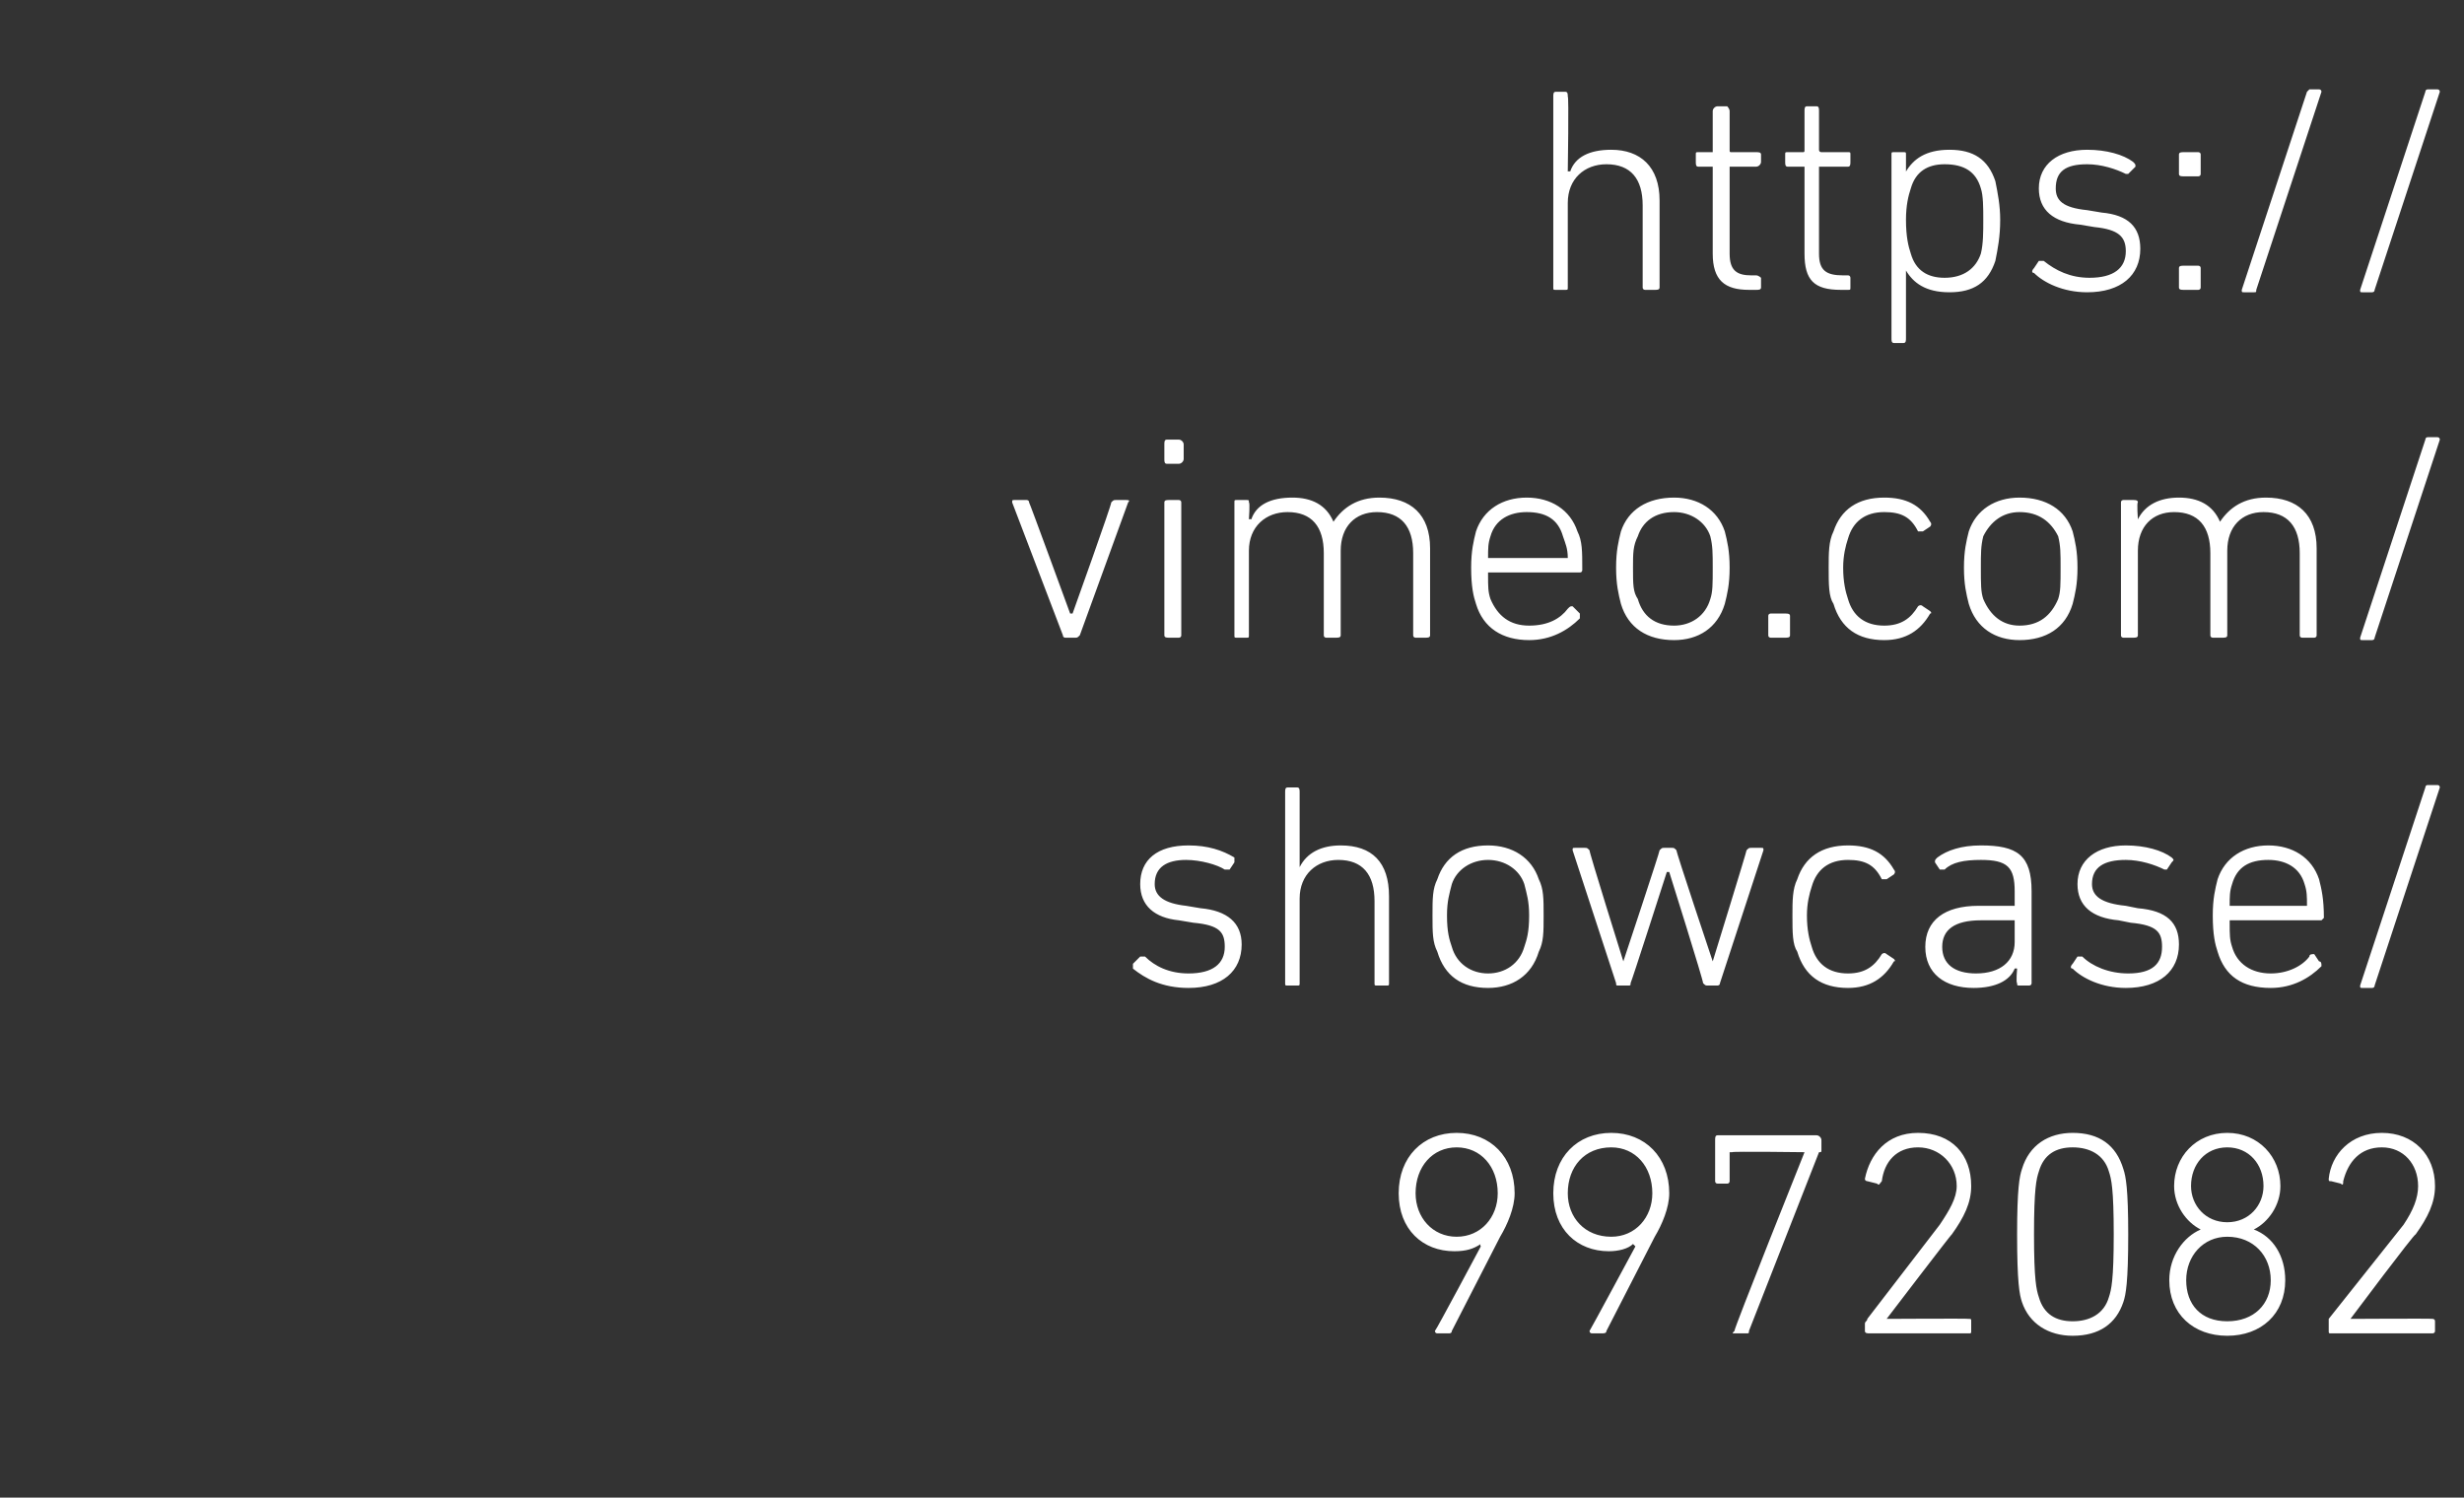 <?xml version="1.0" standalone="no"?><!DOCTYPE svg PUBLIC "-//W3C//DTD SVG 1.1//EN" "http://www.w3.org/Graphics/SVG/1.1/DTD/svg11.dtd"><svg xmlns="http://www.w3.org/2000/svg" version="1.1" width="102px" height="62px" viewBox="0 -3 102 62" style="top:-3px"><rect x="0" y="-3" width="102" height="62" fill="#333333" stroke="none"/>  <desc>https:// vimeo.com/ showcase/ 9972082</desc>  <defs/>  <g id="Polygon45195">    <path d="M 61.3 48.6 C 61.3 48.6 61.25 48.54 61.3 48.5 C 61 48.7 60.7 48.8 60.2 48.8 C 58.9 48.8 57.9 47.9 57.9 46.4 C 57.9 44.9 58.9 43.9 60.3 43.9 C 61.7 43.9 62.7 44.9 62.7 46.4 C 62.7 47 62.4 47.7 62.1 48.2 C 62.1 48.2 60.1 52.1 60.1 52.1 C 60.1 52.2 60 52.2 60 52.2 C 60 52.2 59.5 52.2 59.5 52.2 C 59.4 52.2 59.4 52.1 59.4 52.1 C 59.44 52.09 61.3 48.6 61.3 48.6 Z M 62 46.4 C 62 45.3 61.3 44.5 60.3 44.5 C 59.3 44.5 58.6 45.3 58.6 46.4 C 58.6 47.4 59.3 48.2 60.3 48.2 C 61.3 48.2 62 47.4 62 46.4 Z M 67.7 48.6 C 67.7 48.6 67.64 48.54 67.6 48.5 C 67.4 48.7 67 48.8 66.6 48.8 C 65.3 48.8 64.3 47.9 64.3 46.4 C 64.3 44.9 65.3 43.9 66.7 43.9 C 68.1 43.9 69.1 44.9 69.1 46.4 C 69.1 47 68.8 47.7 68.5 48.2 C 68.5 48.2 66.5 52.1 66.5 52.1 C 66.5 52.2 66.4 52.2 66.3 52.2 C 66.3 52.2 65.9 52.2 65.9 52.2 C 65.8 52.2 65.8 52.1 65.8 52.1 C 65.82 52.09 67.7 48.6 67.7 48.6 Z M 68.4 46.4 C 68.4 45.3 67.7 44.5 66.7 44.5 C 65.6 44.5 64.9 45.3 64.9 46.4 C 64.9 47.4 65.6 48.2 66.7 48.2 C 67.7 48.2 68.4 47.4 68.4 46.4 Z M 74.7 44.7 L 74.7 44.7 C 74.7 44.7 71.71 44.66 71.7 44.7 C 71.7 44.7 71.6 44.7 71.6 44.7 C 71.6 44.7 71.6 45.9 71.6 45.9 C 71.6 45.9 71.6 46 71.5 46 C 71.5 46 71.1 46 71.1 46 C 71 46 71 45.9 71 45.9 C 71 45.9 71 44.2 71 44.2 C 71 44.1 71 44 71.1 44 C 71.1 44 75.2 44 75.2 44 C 75.3 44 75.4 44.1 75.4 44.2 C 75.4 44.2 75.4 44.6 75.4 44.6 C 75.4 44.7 75.4 44.7 75.3 44.7 C 75.3 44.7 72.4 52.1 72.4 52.1 C 72.4 52.2 72.4 52.2 72.3 52.2 C 72.3 52.2 71.8 52.2 71.8 52.2 C 71.7 52.2 71.7 52.2 71.8 52.1 C 71.75 52.07 74.7 44.7 74.7 44.7 Z M 77.2 51.8 C 77.2 51.7 77.3 51.7 77.3 51.6 C 77.3 51.6 80.3 47.7 80.3 47.7 C 80.7 47.1 81 46.6 81 46.1 C 81 45.2 80.3 44.5 79.4 44.5 C 78.5 44.5 78 45.1 77.9 45.9 C 77.8 46 77.8 46.1 77.7 46 C 77.7 46 77.3 45.9 77.3 45.9 C 77.3 45.9 77.2 45.9 77.2 45.8 C 77.4 44.8 78.1 43.9 79.4 43.9 C 80.8 43.9 81.6 44.8 81.6 46.1 C 81.6 46.8 81.3 47.4 80.8 48.1 C 80.8 48.06 78.1 51.6 78.1 51.6 L 78.1 51.6 C 78.1 51.6 81.51 51.58 81.5 51.6 C 81.6 51.6 81.6 51.6 81.6 51.7 C 81.6 51.7 81.6 52.1 81.6 52.1 C 81.6 52.2 81.6 52.2 81.5 52.2 C 81.5 52.2 77.4 52.2 77.4 52.2 C 77.3 52.2 77.2 52.2 77.2 52.1 C 77.2 52.1 77.2 51.8 77.2 51.8 Z M 83.5 48.1 C 83.5 46.2 83.6 45.7 83.7 45.4 C 84 44.4 84.8 43.9 85.8 43.9 C 86.9 43.9 87.6 44.4 87.9 45.4 C 88 45.7 88.1 46.2 88.1 48.1 C 88.1 50.1 88 50.6 87.9 50.9 C 87.6 51.8 86.9 52.3 85.8 52.3 C 84.8 52.3 84 51.8 83.7 50.9 C 83.6 50.6 83.5 50.1 83.5 48.1 Z M 85.8 51.7 C 86.5 51.7 87.1 51.4 87.3 50.7 C 87.4 50.4 87.5 50 87.5 48.1 C 87.5 46.2 87.4 45.8 87.3 45.5 C 87.1 44.8 86.5 44.5 85.8 44.5 C 85.1 44.5 84.6 44.8 84.4 45.5 C 84.3 45.8 84.2 46.2 84.2 48.1 C 84.2 50 84.3 50.4 84.4 50.7 C 84.6 51.4 85.1 51.7 85.8 51.7 Z M 91.1 47.9 C 91.1 47.9 91.1 47.9 91.1 47.9 C 90.5 47.6 90 46.9 90 46.1 C 90 44.9 90.9 43.9 92.2 43.9 C 93.5 43.9 94.4 44.9 94.4 46.1 C 94.4 46.9 93.9 47.6 93.3 47.9 C 93.3 47.9 93.3 47.9 93.3 47.9 C 94.1 48.2 94.6 49 94.6 50 C 94.6 51.4 93.6 52.3 92.2 52.3 C 90.8 52.3 89.8 51.4 89.8 50 C 89.8 49 90.4 48.2 91.1 47.9 Z M 92.2 47.6 C 93.1 47.6 93.7 46.9 93.7 46.1 C 93.7 45.2 93.1 44.5 92.2 44.5 C 91.3 44.5 90.7 45.2 90.7 46.1 C 90.7 46.9 91.3 47.6 92.2 47.6 C 92.2 47.6 92.2 47.6 92.2 47.6 Z M 92.2 51.7 C 93.3 51.7 94 51 94 50 C 94 49 93.3 48.2 92.2 48.2 C 91.2 48.2 90.5 49 90.5 50 C 90.5 51 91.1 51.7 92.2 51.7 Z M 96.4 51.8 C 96.4 51.7 96.4 51.7 96.4 51.6 C 96.4 51.6 99.5 47.7 99.5 47.7 C 99.9 47.1 100.1 46.6 100.1 46.1 C 100.1 45.2 99.5 44.5 98.6 44.5 C 97.7 44.5 97.2 45.1 97 45.9 C 97 46 97 46.1 96.9 46 C 96.9 46 96.5 45.9 96.5 45.9 C 96.4 45.9 96.4 45.9 96.4 45.8 C 96.5 44.8 97.3 43.9 98.6 43.9 C 99.9 43.9 100.8 44.8 100.8 46.1 C 100.8 46.8 100.5 47.4 100 48.1 C 99.95 48.06 97.3 51.6 97.3 51.6 L 97.3 51.6 C 97.3 51.6 100.66 51.58 100.7 51.6 C 100.7 51.6 100.8 51.6 100.8 51.7 C 100.8 51.7 100.8 52.1 100.8 52.1 C 100.8 52.2 100.7 52.2 100.7 52.2 C 100.7 52.2 96.5 52.2 96.5 52.2 C 96.4 52.2 96.4 52.2 96.4 52.1 C 96.4 52.1 96.4 51.8 96.4 51.8 Z " stroke="none" fill="#fff"/>  </g>  <g id="Polygon45194">    <path d="M 46.9 37.1 C 46.9 37.1 46.9 37 46.9 36.9 C 46.9 36.9 47.2 36.6 47.2 36.6 C 47.2 36.6 47.3 36.6 47.4 36.6 C 47.8 37 48.4 37.3 49.2 37.3 C 50.2 37.3 50.7 36.9 50.7 36.2 C 50.7 35.6 50.5 35.3 49.4 35.2 C 49.4 35.2 48.8 35.1 48.8 35.1 C 47.8 35 47.2 34.5 47.2 33.6 C 47.2 32.6 47.9 32 49.2 32 C 50 32 50.6 32.2 51.1 32.5 C 51.1 32.6 51.1 32.6 51.1 32.7 C 51.1 32.7 50.9 33 50.9 33 C 50.9 33 50.8 33 50.7 33 C 50.4 32.8 49.7 32.6 49.1 32.6 C 48.3 32.6 47.8 32.9 47.8 33.6 C 47.8 34.1 48.2 34.4 49.1 34.5 C 49.1 34.5 49.7 34.6 49.7 34.6 C 50.8 34.7 51.4 35.2 51.4 36.1 C 51.4 37.2 50.6 37.9 49.2 37.9 C 48.1 37.9 47.4 37.5 46.9 37.1 Z M 57 37.8 C 56.9 37.8 56.9 37.8 56.9 37.7 C 56.9 37.7 56.9 34.3 56.9 34.3 C 56.9 33.2 56.4 32.6 55.4 32.6 C 54.5 32.6 53.8 33.2 53.8 34.2 C 53.8 34.2 53.8 37.7 53.8 37.7 C 53.8 37.8 53.8 37.8 53.7 37.8 C 53.7 37.8 53.3 37.8 53.3 37.8 C 53.2 37.8 53.2 37.8 53.2 37.7 C 53.2 37.7 53.2 29.8 53.2 29.8 C 53.2 29.7 53.2 29.6 53.3 29.6 C 53.3 29.6 53.7 29.6 53.7 29.6 C 53.8 29.6 53.8 29.7 53.8 29.8 C 53.8 29.76 53.8 32.9 53.8 32.9 C 53.8 32.9 53.81 32.88 53.8 32.9 C 54.1 32.3 54.7 32 55.5 32 C 56.8 32 57.5 32.7 57.5 34.1 C 57.5 34.1 57.5 37.7 57.5 37.7 C 57.5 37.8 57.5 37.8 57.4 37.8 C 57.4 37.8 57 37.8 57 37.8 Z M 59.5 36.4 C 59.3 36 59.3 35.6 59.3 34.9 C 59.3 34.2 59.3 33.8 59.5 33.4 C 59.8 32.5 60.5 32 61.6 32 C 62.6 32 63.4 32.5 63.7 33.4 C 63.9 33.8 63.9 34.2 63.9 34.9 C 63.9 35.6 63.9 36 63.7 36.4 C 63.4 37.4 62.6 37.9 61.6 37.9 C 60.5 37.9 59.8 37.4 59.5 36.4 Z M 63.1 36.2 C 63.2 35.9 63.3 35.6 63.3 34.9 C 63.3 34.3 63.2 34 63.1 33.6 C 62.9 33 62.3 32.6 61.6 32.6 C 60.9 32.6 60.3 33 60.1 33.6 C 60 34 59.9 34.3 59.9 34.9 C 59.9 35.6 60 35.9 60.1 36.2 C 60.3 36.9 60.9 37.3 61.6 37.3 C 62.3 37.3 62.9 36.9 63.1 36.2 Z M 70.7 37.8 C 70.6 37.8 70.6 37.8 70.5 37.7 C 70.54 37.68 69.1 33.1 69.1 33.1 L 69 33.1 C 69 33.1 67.53 37.68 67.5 37.7 C 67.5 37.8 67.5 37.8 67.4 37.8 C 67.4 37.8 67 37.8 67 37.8 C 66.9 37.8 66.9 37.8 66.9 37.7 C 66.9 37.7 65.1 32.2 65.1 32.2 C 65.1 32.1 65.1 32.1 65.2 32.1 C 65.2 32.1 65.6 32.1 65.6 32.1 C 65.7 32.1 65.7 32.1 65.8 32.2 C 65.76 32.2 67.2 36.8 67.2 36.8 L 67.2 36.8 C 67.2 36.8 68.73 32.2 68.7 32.2 C 68.8 32.1 68.8 32.1 68.9 32.1 C 68.9 32.1 69.2 32.1 69.2 32.1 C 69.3 32.1 69.3 32.1 69.4 32.2 C 69.36 32.2 70.9 36.8 70.9 36.8 L 70.9 36.8 C 70.9 36.8 72.32 32.2 72.3 32.2 C 72.4 32.1 72.4 32.1 72.5 32.1 C 72.5 32.1 72.9 32.1 72.9 32.1 C 73 32.1 73 32.1 73 32.2 C 73 32.2 71.2 37.7 71.2 37.7 C 71.2 37.8 71.1 37.8 71.1 37.8 C 71.1 37.8 70.7 37.8 70.7 37.8 Z M 74.4 33.4 C 74.7 32.5 75.4 32 76.5 32 C 77.4 32 78 32.3 78.4 33 C 78.5 33.1 78.4 33.2 78.4 33.2 C 78.4 33.2 78.1 33.4 78.1 33.4 C 78 33.4 77.9 33.4 77.9 33.4 C 77.6 32.8 77.2 32.6 76.5 32.6 C 75.7 32.6 75.2 33 75 33.7 C 74.9 34 74.8 34.4 74.8 34.9 C 74.8 35.5 74.9 35.9 75 36.2 C 75.2 36.9 75.7 37.3 76.5 37.3 C 77.2 37.3 77.6 37 77.9 36.5 C 77.9 36.5 78 36.4 78.1 36.5 C 78.1 36.5 78.4 36.7 78.4 36.7 C 78.4 36.7 78.5 36.8 78.4 36.8 C 78 37.5 77.4 37.9 76.5 37.9 C 75.4 37.9 74.7 37.4 74.4 36.4 C 74.2 36.1 74.2 35.6 74.2 34.9 C 74.2 34.3 74.2 33.8 74.4 33.4 Z M 80.5 33 C 80.5 33 80.4 33 80.3 33 C 80.3 33 80.1 32.7 80.1 32.7 C 80.1 32.6 80.1 32.6 80.2 32.5 C 80.6 32.2 81.2 32 82 32 C 83.5 32 84.1 32.4 84.1 33.9 C 84.1 33.9 84.1 37.7 84.1 37.7 C 84.1 37.8 84 37.8 84 37.8 C 84 37.8 83.6 37.8 83.6 37.8 C 83.5 37.8 83.5 37.8 83.5 37.7 C 83.45 37.68 83.5 37.1 83.5 37.1 C 83.5 37.1 83.44 37.08 83.4 37.1 C 83.2 37.6 82.6 37.9 81.7 37.9 C 80.5 37.9 79.7 37.3 79.7 36.2 C 79.7 35.1 80.5 34.5 81.9 34.5 C 81.9 34.5 83.4 34.5 83.4 34.5 C 83.4 34.5 83.4 34.5 83.4 34.5 C 83.4 34.5 83.4 33.9 83.4 33.9 C 83.4 32.9 83.1 32.6 82 32.6 C 81.3 32.6 80.8 32.7 80.5 33 Z M 83.4 36 C 83.4 36 83.4 35.2 83.4 35.2 C 83.4 35.1 83.4 35.1 83.4 35.1 C 83.4 35.1 82 35.1 82 35.1 C 80.9 35.1 80.4 35.5 80.4 36.2 C 80.4 36.9 80.9 37.3 81.8 37.3 C 82.8 37.3 83.4 36.8 83.4 36 Z M 85.8 37.1 C 85.7 37.1 85.7 37 85.8 36.9 C 85.8 36.9 86 36.6 86 36.6 C 86.1 36.6 86.2 36.6 86.2 36.6 C 86.6 37 87.3 37.3 88.1 37.3 C 89.1 37.3 89.5 36.9 89.5 36.2 C 89.5 35.6 89.3 35.3 88.2 35.2 C 88.2 35.2 87.7 35.1 87.7 35.1 C 86.6 35 86 34.5 86 33.6 C 86 32.6 86.8 32 88 32 C 88.8 32 89.5 32.2 89.9 32.5 C 90 32.6 90 32.6 89.9 32.7 C 89.9 32.7 89.7 33 89.7 33 C 89.7 33 89.6 33 89.6 33 C 89.2 32.8 88.6 32.6 88 32.6 C 87.1 32.6 86.6 32.9 86.6 33.6 C 86.6 34.1 87 34.4 88 34.5 C 88 34.5 88.5 34.6 88.5 34.6 C 89.7 34.7 90.2 35.2 90.2 36.1 C 90.2 37.2 89.4 37.9 88 37.9 C 87 37.9 86.2 37.5 85.8 37.1 Z M 91.8 36.4 C 91.7 36.1 91.6 35.7 91.6 34.9 C 91.6 34.2 91.7 33.8 91.8 33.4 C 92.1 32.5 92.9 32 93.9 32 C 94.9 32 95.7 32.5 96 33.4 C 96.1 33.8 96.2 34.2 96.2 35 C 96.2 35 96.1 35.1 96.1 35.1 C 96.1 35.1 92.3 35.1 92.3 35.1 C 92.3 35.1 92.3 35.1 92.3 35.2 C 92.3 35.7 92.3 35.9 92.4 36.2 C 92.6 36.9 93.2 37.3 94 37.3 C 94.7 37.3 95.3 37 95.6 36.6 C 95.6 36.5 95.7 36.5 95.8 36.5 C 95.8 36.5 96 36.8 96 36.8 C 96.1 36.8 96.1 36.9 96.1 37 C 95.6 37.5 94.9 37.9 94 37.9 C 92.8 37.9 92.1 37.4 91.8 36.4 Z M 95.5 34.5 C 95.5 34.5 95.5 34.5 95.5 34.5 C 95.5 34.1 95.5 33.9 95.4 33.6 C 95.2 32.9 94.6 32.6 93.9 32.6 C 93.1 32.6 92.6 32.9 92.4 33.6 C 92.3 33.9 92.3 34.1 92.3 34.5 C 92.3 34.5 92.3 34.5 92.3 34.5 C 92.3 34.5 95.5 34.5 95.5 34.5 Z M 100.4 29.6 C 100.4 29.6 100.4 29.5 100.5 29.5 C 100.5 29.5 100.9 29.5 100.9 29.5 C 101 29.5 101 29.6 101 29.6 C 101 29.6 98.3 37.8 98.3 37.8 C 98.3 37.9 98.2 37.9 98.2 37.9 C 98.2 37.9 97.8 37.9 97.8 37.9 C 97.7 37.9 97.7 37.9 97.7 37.8 C 97.7 37.8 100.4 29.6 100.4 29.6 Z " stroke="none" fill="#fff"/>  </g>  <g id="Polygon45193">    <path d="M 44.1 23.4 C 44.1 23.4 44 23.4 44 23.3 C 44 23.3 41.9 17.8 41.9 17.8 C 41.9 17.7 41.9 17.7 42 17.7 C 42 17.7 42.5 17.7 42.5 17.7 C 42.5 17.7 42.6 17.7 42.6 17.8 C 42.62 17.8 44.3 22.4 44.3 22.4 L 44.4 22.4 C 44.4 22.4 46.05 17.8 46 17.8 C 46.1 17.7 46.1 17.7 46.2 17.7 C 46.2 17.7 46.6 17.7 46.6 17.7 C 46.7 17.7 46.8 17.7 46.7 17.8 C 46.7 17.8 44.7 23.3 44.7 23.3 C 44.6 23.4 44.6 23.4 44.5 23.4 C 44.5 23.4 44.1 23.4 44.1 23.4 Z M 48.3 16.2 C 48.2 16.2 48.2 16.1 48.2 16 C 48.2 16 48.2 15.4 48.2 15.4 C 48.2 15.3 48.2 15.2 48.3 15.2 C 48.3 15.2 48.8 15.2 48.8 15.2 C 48.9 15.2 49 15.3 49 15.4 C 49 15.4 49 16 49 16 C 49 16.1 48.9 16.2 48.8 16.2 C 48.8 16.2 48.3 16.2 48.3 16.2 Z M 48.4 23.4 C 48.3 23.4 48.2 23.4 48.2 23.3 C 48.2 23.3 48.2 17.8 48.2 17.8 C 48.2 17.7 48.3 17.7 48.4 17.7 C 48.4 17.7 48.8 17.7 48.8 17.7 C 48.8 17.7 48.9 17.7 48.9 17.8 C 48.9 17.8 48.9 23.3 48.9 23.3 C 48.9 23.4 48.8 23.4 48.8 23.4 C 48.8 23.4 48.4 23.4 48.4 23.4 Z M 58.6 23.4 C 58.6 23.4 58.5 23.4 58.5 23.3 C 58.5 23.3 58.5 19.9 58.5 19.9 C 58.5 18.8 58 18.2 57 18.2 C 56.1 18.2 55.5 18.8 55.5 19.8 C 55.5 19.8 55.5 23.3 55.5 23.3 C 55.5 23.4 55.4 23.4 55.3 23.4 C 55.3 23.4 54.9 23.4 54.9 23.4 C 54.9 23.4 54.8 23.4 54.8 23.3 C 54.8 23.3 54.8 19.9 54.8 19.9 C 54.8 18.8 54.3 18.2 53.3 18.2 C 52.4 18.2 51.7 18.8 51.7 19.8 C 51.7 19.8 51.7 23.3 51.7 23.3 C 51.7 23.4 51.7 23.4 51.6 23.4 C 51.6 23.4 51.2 23.4 51.2 23.4 C 51.1 23.4 51.1 23.4 51.1 23.3 C 51.1 23.3 51.1 17.8 51.1 17.8 C 51.1 17.7 51.1 17.7 51.2 17.7 C 51.2 17.7 51.6 17.7 51.6 17.7 C 51.7 17.7 51.7 17.7 51.7 17.8 C 51.75 17.8 51.7 18.5 51.7 18.5 C 51.7 18.5 51.76 18.48 51.8 18.5 C 52 17.9 52.6 17.6 53.5 17.6 C 54.3 17.6 54.9 17.9 55.2 18.6 C 55.2 18.6 55.2 18.6 55.2 18.6 C 55.6 18 56.2 17.6 57.1 17.6 C 58.4 17.6 59.2 18.3 59.2 19.7 C 59.2 19.7 59.2 23.3 59.2 23.3 C 59.2 23.4 59.1 23.4 59 23.4 C 59 23.4 58.6 23.4 58.6 23.4 Z M 61.1 22 C 61 21.7 60.9 21.3 60.9 20.5 C 60.9 19.8 61 19.4 61.1 19 C 61.4 18.1 62.2 17.6 63.2 17.6 C 64.2 17.6 65 18.1 65.3 19 C 65.5 19.4 65.5 19.8 65.5 20.6 C 65.5 20.6 65.5 20.7 65.4 20.7 C 65.4 20.7 61.6 20.7 61.6 20.7 C 61.6 20.7 61.6 20.7 61.6 20.8 C 61.6 21.3 61.6 21.5 61.7 21.8 C 62 22.5 62.5 22.9 63.3 22.9 C 64.1 22.9 64.6 22.6 64.9 22.2 C 65 22.1 65 22.1 65.1 22.1 C 65.1 22.1 65.4 22.4 65.4 22.4 C 65.4 22.4 65.4 22.5 65.4 22.6 C 64.9 23.1 64.2 23.5 63.3 23.5 C 62.2 23.5 61.4 23 61.1 22 Z M 64.8 20.1 C 64.8 20.1 64.9 20.1 64.9 20.1 C 64.9 19.7 64.8 19.5 64.7 19.2 C 64.5 18.5 64 18.2 63.2 18.2 C 62.5 18.2 61.9 18.5 61.7 19.2 C 61.6 19.5 61.6 19.7 61.6 20.1 C 61.6 20.1 61.6 20.1 61.6 20.1 C 61.6 20.1 64.8 20.1 64.8 20.1 Z M 67.1 22 C 67 21.6 66.9 21.2 66.9 20.5 C 66.9 19.8 67 19.4 67.1 19 C 67.4 18.1 68.2 17.6 69.3 17.6 C 70.3 17.6 71.1 18.1 71.4 19 C 71.5 19.4 71.6 19.8 71.6 20.5 C 71.6 21.2 71.5 21.6 71.4 22 C 71.1 23 70.3 23.5 69.3 23.5 C 68.2 23.5 67.4 23 67.1 22 Z M 70.8 21.8 C 70.9 21.5 70.9 21.2 70.9 20.5 C 70.9 19.9 70.9 19.6 70.8 19.2 C 70.6 18.6 70 18.2 69.3 18.2 C 68.5 18.2 68 18.6 67.8 19.2 C 67.6 19.6 67.6 19.9 67.6 20.5 C 67.6 21.2 67.6 21.5 67.8 21.8 C 68 22.5 68.5 22.9 69.3 22.9 C 70 22.9 70.6 22.5 70.8 21.8 Z M 73.2 22.5 C 73.2 22.4 73.3 22.4 73.3 22.4 C 73.3 22.4 73.9 22.4 73.9 22.4 C 74 22.4 74.1 22.4 74.1 22.5 C 74.1 22.5 74.1 23.3 74.1 23.3 C 74.1 23.4 74 23.4 73.9 23.4 C 73.9 23.4 73.3 23.4 73.3 23.4 C 73.3 23.4 73.2 23.4 73.2 23.3 C 73.2 23.3 73.2 22.5 73.2 22.5 Z M 75.9 19 C 76.2 18.1 76.9 17.6 78 17.6 C 78.9 17.6 79.5 17.9 79.9 18.6 C 80 18.7 79.9 18.8 79.9 18.8 C 79.9 18.8 79.6 19 79.6 19 C 79.5 19 79.4 19 79.4 19 C 79.1 18.4 78.7 18.2 78 18.2 C 77.2 18.2 76.7 18.6 76.5 19.3 C 76.4 19.6 76.3 20 76.3 20.5 C 76.3 21.1 76.4 21.5 76.5 21.8 C 76.7 22.5 77.2 22.9 78 22.9 C 78.7 22.9 79.1 22.6 79.4 22.1 C 79.4 22.1 79.5 22 79.6 22.1 C 79.6 22.1 79.9 22.3 79.9 22.3 C 79.9 22.3 80 22.4 79.9 22.4 C 79.5 23.1 78.9 23.5 78 23.5 C 76.9 23.5 76.2 23 75.9 22 C 75.7 21.7 75.7 21.2 75.7 20.5 C 75.7 19.9 75.7 19.4 75.9 19 Z M 81.5 22 C 81.4 21.6 81.3 21.2 81.3 20.5 C 81.3 19.8 81.4 19.4 81.5 19 C 81.8 18.1 82.6 17.6 83.6 17.6 C 84.7 17.6 85.5 18.1 85.8 19 C 85.9 19.4 86 19.8 86 20.5 C 86 21.2 85.9 21.6 85.8 22 C 85.5 23 84.7 23.5 83.6 23.5 C 82.6 23.5 81.8 23 81.5 22 Z M 85.2 21.8 C 85.3 21.5 85.3 21.2 85.3 20.5 C 85.3 19.9 85.3 19.6 85.2 19.2 C 84.9 18.6 84.4 18.2 83.6 18.2 C 82.9 18.2 82.4 18.6 82.1 19.2 C 82 19.6 82 19.9 82 20.5 C 82 21.2 82 21.5 82.1 21.8 C 82.4 22.5 82.9 22.9 83.6 22.9 C 84.4 22.9 84.9 22.5 85.2 21.8 Z M 95.3 23.4 C 95.3 23.4 95.2 23.4 95.2 23.3 C 95.2 23.3 95.2 19.9 95.2 19.9 C 95.2 18.8 94.7 18.2 93.7 18.2 C 92.8 18.2 92.2 18.8 92.2 19.8 C 92.2 19.8 92.2 23.3 92.2 23.3 C 92.2 23.4 92.1 23.4 92 23.4 C 92 23.4 91.6 23.4 91.6 23.4 C 91.6 23.4 91.5 23.4 91.5 23.3 C 91.5 23.3 91.5 19.9 91.5 19.9 C 91.5 18.8 91 18.2 90 18.2 C 89.1 18.2 88.5 18.8 88.5 19.8 C 88.5 19.8 88.5 23.3 88.5 23.3 C 88.5 23.4 88.4 23.4 88.3 23.4 C 88.3 23.4 87.9 23.4 87.9 23.4 C 87.9 23.4 87.8 23.4 87.8 23.3 C 87.8 23.3 87.8 17.8 87.8 17.8 C 87.8 17.7 87.9 17.7 87.9 17.7 C 87.9 17.7 88.3 17.7 88.3 17.7 C 88.4 17.7 88.5 17.7 88.5 17.8 C 88.45 17.8 88.5 18.5 88.5 18.5 C 88.5 18.5 88.47 18.48 88.5 18.5 C 88.8 17.9 89.4 17.6 90.2 17.6 C 91 17.6 91.6 17.9 91.9 18.6 C 91.9 18.6 91.9 18.6 91.9 18.6 C 92.3 18 92.9 17.6 93.8 17.6 C 95.1 17.6 95.9 18.3 95.9 19.7 C 95.9 19.7 95.9 23.3 95.9 23.3 C 95.9 23.4 95.8 23.4 95.8 23.4 C 95.8 23.4 95.3 23.4 95.3 23.4 Z M 100.4 15.2 C 100.4 15.2 100.4 15.1 100.5 15.1 C 100.5 15.1 100.9 15.1 100.9 15.1 C 101 15.1 101 15.2 101 15.2 C 101 15.2 98.3 23.4 98.3 23.4 C 98.3 23.5 98.2 23.5 98.2 23.5 C 98.2 23.5 97.8 23.5 97.8 23.5 C 97.7 23.5 97.7 23.5 97.7 23.4 C 97.7 23.4 100.4 15.2 100.4 15.2 Z " stroke="none" fill="#fff"/>  </g>  <g id="Polygon45192">    <path d="M 68.1 9 C 68.1 9 68 9 68 8.9 C 68 8.9 68 5.5 68 5.5 C 68 4.4 67.5 3.8 66.5 3.8 C 65.6 3.8 64.9 4.4 64.9 5.4 C 64.9 5.4 64.9 8.9 64.9 8.9 C 64.9 9 64.9 9 64.8 9 C 64.8 9 64.4 9 64.4 9 C 64.3 9 64.3 9 64.3 8.9 C 64.3 8.9 64.3 1 64.3 1 C 64.3 0.9 64.3 0.8 64.4 0.8 C 64.4 0.8 64.8 0.8 64.8 0.8 C 64.9 0.8 64.9 0.9 64.9 1 C 64.95 0.96 64.9 4.1 64.9 4.1 C 64.9 4.1 64.96 4.08 65 4.1 C 65.2 3.5 65.8 3.2 66.7 3.2 C 67.9 3.2 68.7 3.9 68.7 5.3 C 68.7 5.3 68.7 8.9 68.7 8.9 C 68.7 9 68.6 9 68.5 9 C 68.5 9 68.1 9 68.1 9 Z M 72.4 9 C 71.4 9 70.9 8.6 70.9 7.5 C 70.9 7.5 70.9 3.9 70.9 3.9 C 70.9 3.9 70.9 3.9 70.9 3.9 C 70.9 3.9 70.3 3.9 70.3 3.9 C 70.2 3.9 70.2 3.8 70.2 3.7 C 70.2 3.7 70.2 3.4 70.2 3.4 C 70.2 3.3 70.2 3.3 70.3 3.3 C 70.3 3.3 70.9 3.3 70.9 3.3 C 70.9 3.3 70.9 3.3 70.9 3.2 C 70.9 3.2 70.9 1.6 70.9 1.6 C 70.9 1.5 71 1.4 71.1 1.4 C 71.1 1.4 71.5 1.4 71.5 1.4 C 71.5 1.4 71.6 1.5 71.6 1.6 C 71.6 1.6 71.6 3.2 71.6 3.2 C 71.6 3.3 71.6 3.3 71.7 3.3 C 71.7 3.3 72.7 3.3 72.7 3.3 C 72.8 3.3 72.9 3.3 72.9 3.4 C 72.9 3.4 72.9 3.7 72.9 3.7 C 72.9 3.8 72.8 3.9 72.7 3.9 C 72.7 3.9 71.7 3.9 71.7 3.9 C 71.6 3.9 71.6 3.9 71.6 3.9 C 71.6 3.9 71.6 7.5 71.6 7.5 C 71.6 8.2 71.9 8.4 72.5 8.4 C 72.5 8.4 72.7 8.4 72.7 8.4 C 72.8 8.4 72.9 8.5 72.9 8.5 C 72.9 8.5 72.9 8.9 72.9 8.9 C 72.9 9 72.8 9 72.7 9 C 72.7 9 72.4 9 72.4 9 Z M 76.2 9 C 75.1 9 74.7 8.6 74.7 7.5 C 74.7 7.5 74.7 3.9 74.7 3.9 C 74.7 3.9 74.7 3.9 74.6 3.9 C 74.6 3.9 74 3.9 74 3.9 C 73.9 3.9 73.9 3.8 73.9 3.7 C 73.9 3.7 73.9 3.4 73.9 3.4 C 73.9 3.3 73.9 3.3 74 3.3 C 74 3.3 74.6 3.3 74.6 3.3 C 74.7 3.3 74.7 3.3 74.7 3.2 C 74.7 3.2 74.7 1.6 74.7 1.6 C 74.7 1.5 74.7 1.4 74.8 1.4 C 74.8 1.4 75.2 1.4 75.2 1.4 C 75.3 1.4 75.3 1.5 75.3 1.6 C 75.3 1.6 75.3 3.2 75.3 3.2 C 75.3 3.3 75.4 3.3 75.4 3.3 C 75.4 3.3 76.5 3.3 76.5 3.3 C 76.6 3.3 76.6 3.3 76.6 3.4 C 76.6 3.4 76.6 3.7 76.6 3.7 C 76.6 3.8 76.6 3.9 76.5 3.9 C 76.5 3.9 75.4 3.9 75.4 3.9 C 75.4 3.9 75.3 3.9 75.3 3.9 C 75.3 3.9 75.3 7.5 75.3 7.5 C 75.3 8.2 75.6 8.4 76.3 8.4 C 76.3 8.4 76.5 8.4 76.5 8.4 C 76.6 8.4 76.6 8.5 76.6 8.5 C 76.6 8.5 76.6 8.9 76.6 8.9 C 76.6 9 76.6 9 76.5 9 C 76.5 9 76.2 9 76.2 9 Z M 78.4 11.2 C 78.3 11.2 78.3 11.1 78.3 11 C 78.3 11 78.3 3.4 78.3 3.4 C 78.3 3.3 78.3 3.3 78.4 3.3 C 78.4 3.3 78.8 3.3 78.8 3.3 C 78.9 3.3 78.9 3.3 78.9 3.4 C 78.9 3.4 78.9 4.1 78.9 4.1 C 78.9 4.1 78.92 4.09 78.9 4.1 C 79.2 3.6 79.7 3.2 80.7 3.2 C 81.7 3.2 82.3 3.6 82.6 4.5 C 82.7 5 82.8 5.5 82.8 6.1 C 82.8 6.8 82.7 7.3 82.6 7.8 C 82.3 8.7 81.7 9.1 80.7 9.1 C 79.7 9.1 79.2 8.7 78.9 8.2 C 78.92 8.18 78.9 8.2 78.9 8.2 C 78.9 8.2 78.9 11.04 78.9 11 C 78.9 11.1 78.9 11.2 78.8 11.2 C 78.8 11.2 78.4 11.2 78.4 11.2 Z M 82 7.5 C 82.1 7.1 82.1 6.6 82.1 6.1 C 82.1 5.6 82.1 5.1 82 4.8 C 81.8 4.1 81.3 3.8 80.5 3.8 C 79.8 3.8 79.3 4.1 79.1 4.8 C 79 5.1 78.9 5.5 78.9 6.1 C 78.9 6.8 79 7.2 79.1 7.5 C 79.3 8.2 79.8 8.5 80.5 8.5 C 81.3 8.5 81.8 8.1 82 7.5 Z M 84.2 8.3 C 84.1 8.3 84.1 8.2 84.2 8.1 C 84.2 8.1 84.4 7.8 84.4 7.8 C 84.5 7.8 84.6 7.8 84.6 7.8 C 85.1 8.2 85.7 8.5 86.5 8.5 C 87.5 8.5 88 8.1 88 7.4 C 88 6.8 87.7 6.5 86.7 6.4 C 86.7 6.4 86.1 6.3 86.1 6.3 C 85 6.2 84.4 5.7 84.4 4.8 C 84.4 3.8 85.2 3.2 86.4 3.2 C 87.2 3.2 87.9 3.4 88.3 3.7 C 88.4 3.8 88.4 3.8 88.4 3.9 C 88.4 3.9 88.1 4.2 88.1 4.2 C 88.1 4.2 88 4.2 88 4.2 C 87.6 4 87 3.8 86.4 3.8 C 85.5 3.8 85.1 4.1 85.1 4.8 C 85.1 5.3 85.4 5.6 86.4 5.7 C 86.4 5.7 87 5.8 87 5.8 C 88.1 5.9 88.6 6.4 88.6 7.3 C 88.6 8.4 87.8 9.1 86.4 9.1 C 85.4 9.1 84.6 8.7 84.2 8.3 Z M 90.2 4.2 C 90.2 4.2 90.2 3.4 90.2 3.4 C 90.2 3.3 90.3 3.3 90.4 3.3 C 90.4 3.3 91 3.3 91 3.3 C 91 3.3 91.1 3.3 91.1 3.4 C 91.1 3.4 91.1 4.2 91.1 4.2 C 91.1 4.3 91 4.3 91 4.3 C 91 4.3 90.4 4.3 90.4 4.3 C 90.3 4.3 90.2 4.3 90.2 4.2 Z M 90.2 8.1 C 90.2 8 90.3 8 90.4 8 C 90.4 8 91 8 91 8 C 91 8 91.1 8 91.1 8.1 C 91.1 8.1 91.1 8.9 91.1 8.9 C 91.1 9 91 9 91 9 C 91 9 90.4 9 90.4 9 C 90.3 9 90.2 9 90.2 8.9 C 90.2 8.9 90.2 8.1 90.2 8.1 Z M 95.5 0.8 C 95.5 0.8 95.6 0.7 95.6 0.7 C 95.6 0.7 96 0.7 96 0.7 C 96.1 0.7 96.1 0.8 96.1 0.8 C 96.1 0.8 93.4 9 93.4 9 C 93.4 9.1 93.4 9.1 93.3 9.1 C 93.3 9.1 92.9 9.1 92.9 9.1 C 92.8 9.1 92.8 9.1 92.8 9 C 92.8 9 95.5 0.8 95.5 0.8 Z M 100.4 0.8 C 100.4 0.8 100.4 0.7 100.5 0.7 C 100.5 0.7 100.9 0.7 100.9 0.7 C 101 0.7 101 0.8 101 0.8 C 101 0.8 98.3 9 98.3 9 C 98.3 9.1 98.2 9.1 98.2 9.1 C 98.2 9.1 97.8 9.1 97.8 9.1 C 97.7 9.1 97.7 9.1 97.7 9 C 97.7 9 100.4 0.8 100.4 0.8 Z " stroke="none" fill="#fff"/>  </g></svg>